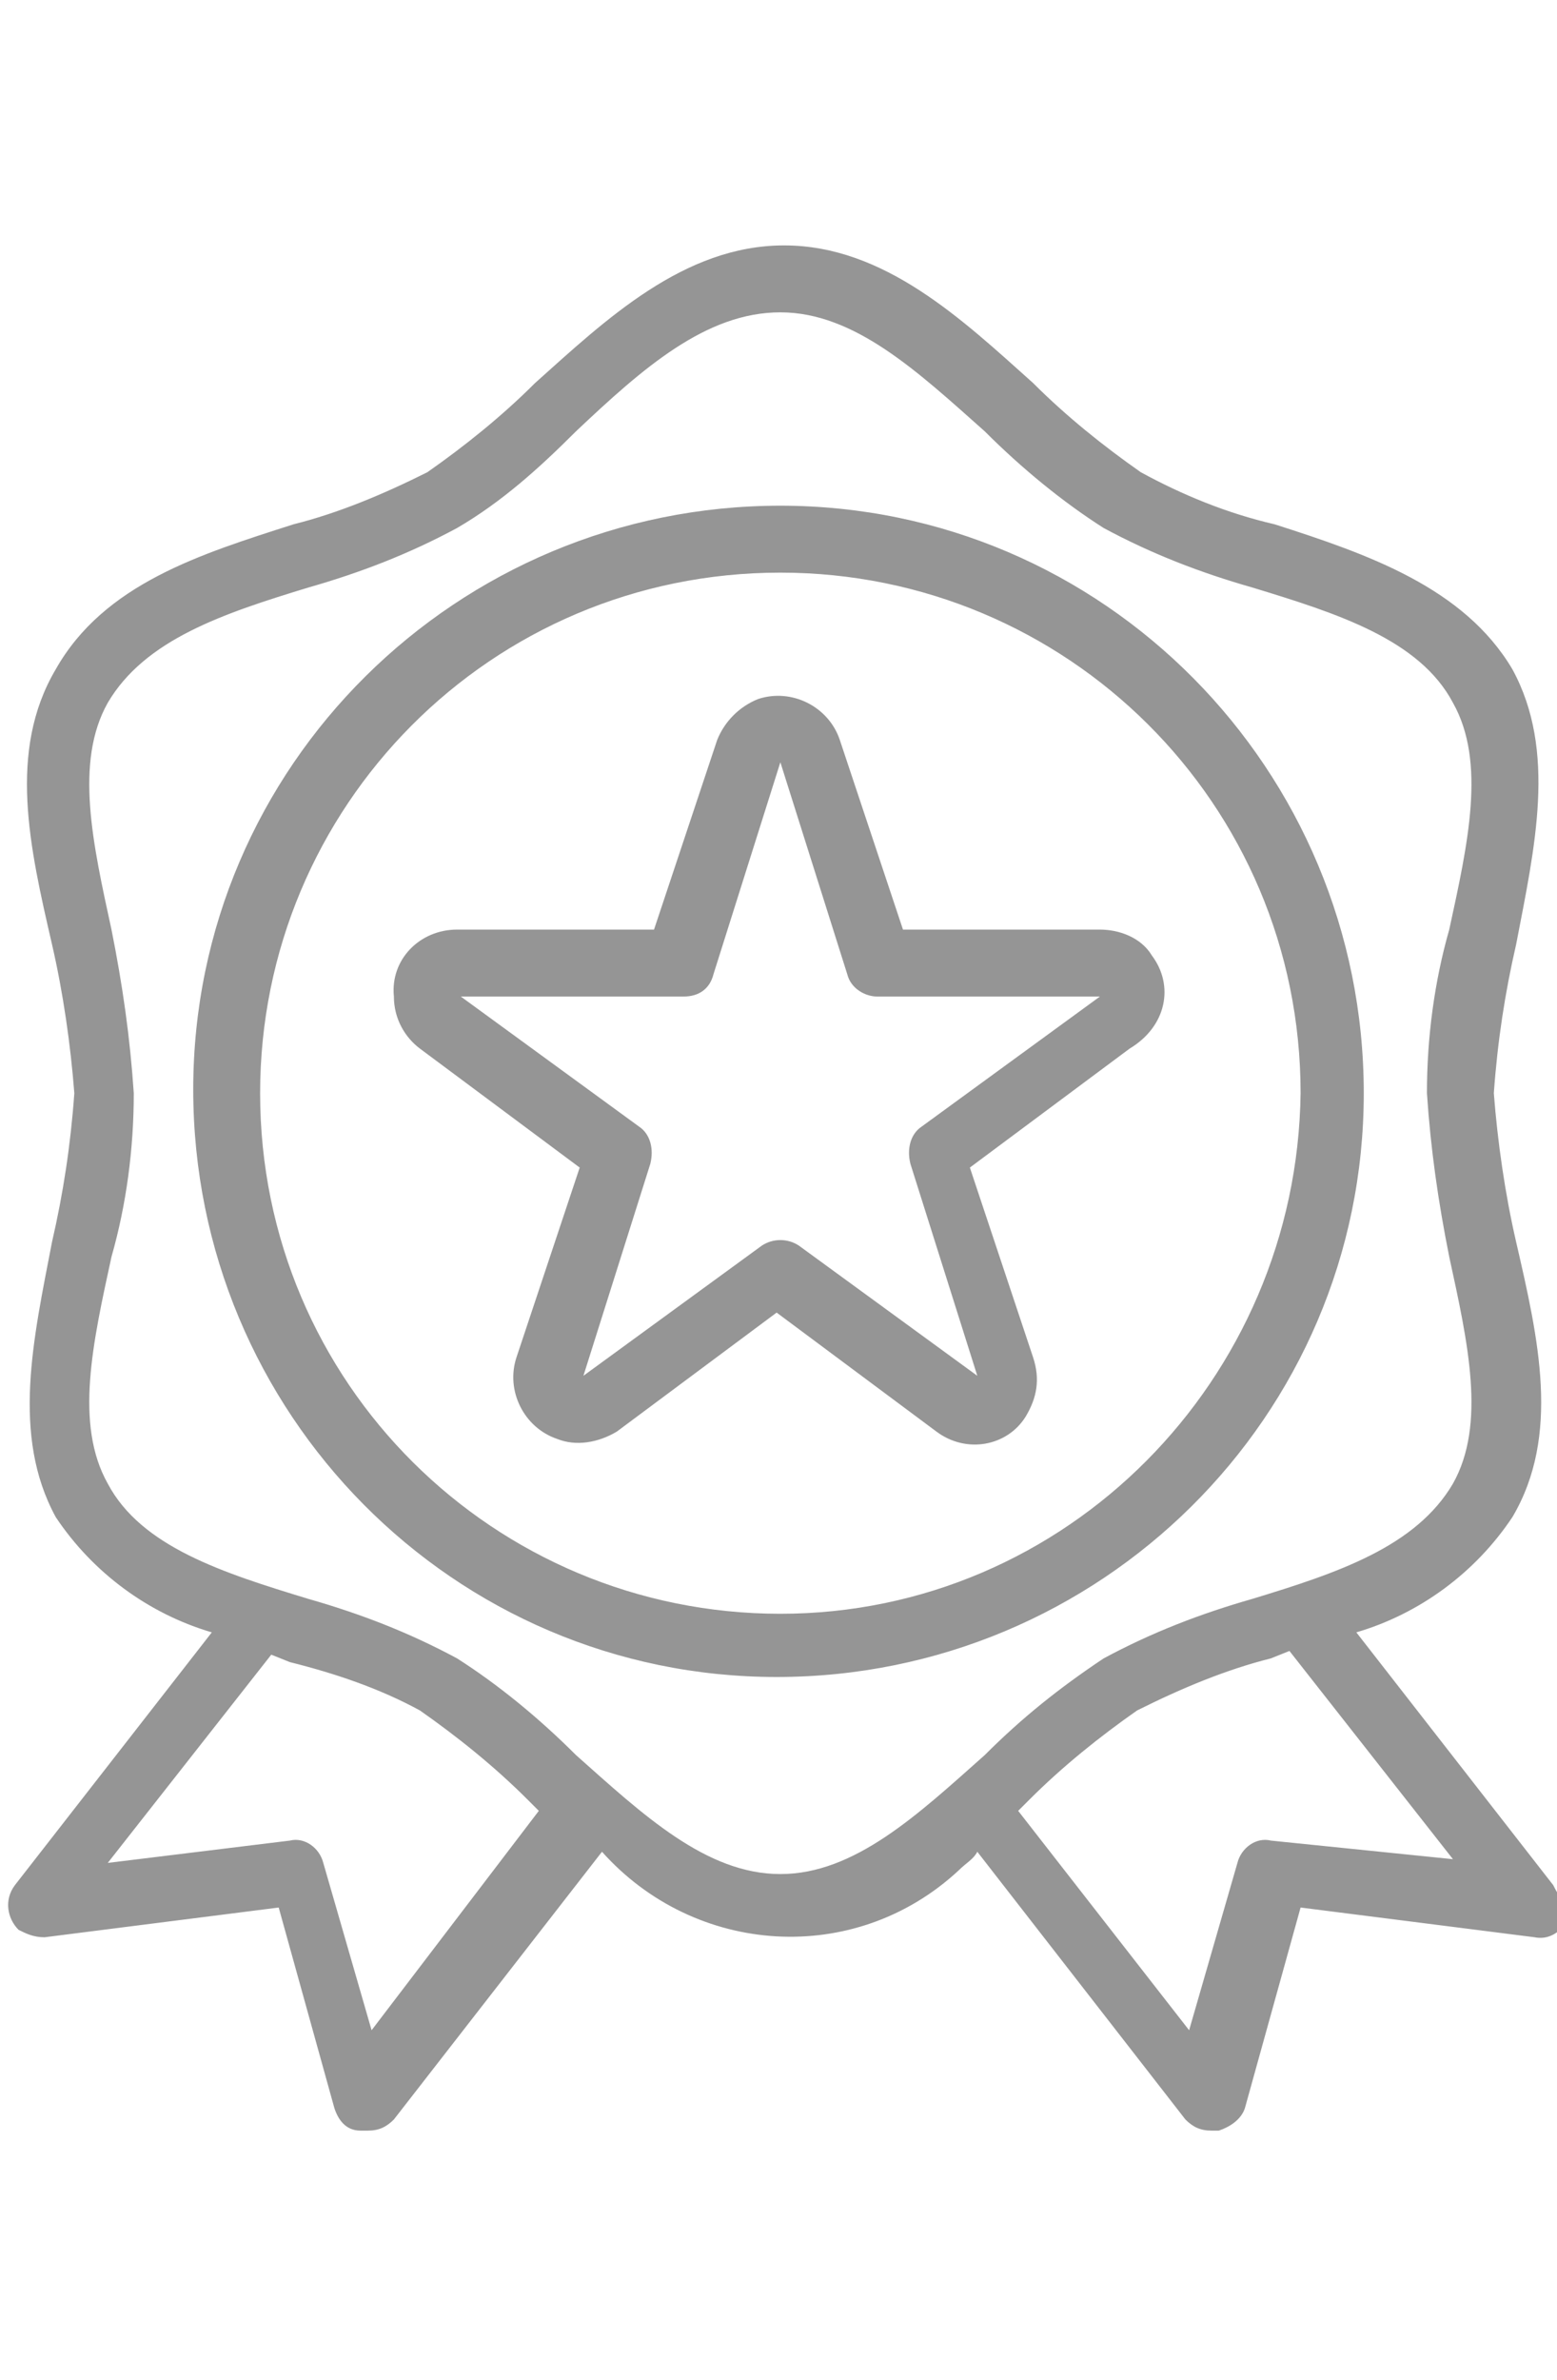 <?xml version="1.0" encoding="utf-8"?>
<!-- Generator: Adobe Illustrator 24.0.1, SVG Export Plug-In . SVG Version: 6.00 Build 0)  -->
<svg version="1.1" id="Vrstva_1" xmlns="http://www.w3.org/2000/svg" xmlns:xlink="http://www.w3.org/1999/xlink" x="0px" y="0px"
	 viewBox="0 0 41.9 64" style="enable-background:new 0 0 41.9 64;" xml:space="preserve">
<style type="text/css">
	.st0{fill-rule:evenodd;clip-rule:evenodd;fill:#959595;}
</style>
<path id="vernostni_slevy" class="st0" d="M41.8,50.7l-5.3-6.8c1.7-0.5,3.2-1.6,4.2-3.1c1.3-2.2,0.7-4.8,0.1-7.4
	c-0.3-1.3-0.5-2.7-0.6-4c0.1-1.4,0.3-2.7,0.6-4c0.5-2.6,1.1-5.2-0.1-7.4c-1.3-2.2-3.9-3.1-6.4-3.9c-1.3-0.3-2.5-0.8-3.6-1.4
	c-1-0.7-2-1.5-2.9-2.4c-1.9-1.7-4-3.7-6.7-3.7s-4.8,2-6.7,3.7c-0.9,0.9-1.9,1.7-2.9,2.4c-1.2,0.6-2.4,1.1-3.6,1.4
	c-2.5,0.8-5.1,1.6-6.4,3.9c-1.3,2.2-0.7,4.8-0.1,7.4c0.3,1.3,0.5,2.7,0.6,4c-0.1,1.4-0.3,2.7-0.6,4c-0.5,2.6-1.1,5.2,0.1,7.4
	c1,1.5,2.5,2.6,4.2,3.1l-5.3,6.8c-0.3,0.4-0.2,0.9,0.1,1.2c0,0,0,0,0,0c0.2,0.1,0.4,0.2,0.7,0.2l6.3-0.8l1.5,5.4
	c0.1,0.3,0.3,0.6,0.7,0.6c0.1,0,0.1,0,0.2,0c0.3,0,0.5-0.1,0.7-0.3l5.6-7.2c2.5,2.8,6.8,3.1,9.6,0.5c0.2-0.2,0.4-0.3,0.5-0.5
	l5.6,7.2c0.2,0.2,0.4,0.3,0.7,0.3c0.1,0,0.1,0,0.2,0c0.3-0.1,0.6-0.3,0.7-0.6l1.5-5.4l6.3,0.8c0.5,0.1,0.9-0.3,1-0.8
	C42,51.1,41.9,50.9,41.8,50.7z M10,54.6l-1.3-4.5c-0.1-0.4-0.5-0.7-0.9-0.6l-4.9,0.6l4.4-5.6l0.5,0.2C9,45,10.2,45.4,11.3,46
	c1,0.7,2,1.5,2.9,2.4l0.3,0.3L10,54.6z M21,50.4c-2,0-3.7-1.6-5.5-3.2c-1-1-2.1-1.9-3.2-2.6c-1.3-0.7-2.6-1.2-4-1.6
	c-2.3-0.7-4.5-1.4-5.4-3.1c-0.9-1.6-0.4-3.8,0.1-6.1c0.4-1.4,0.6-2.9,0.6-4.4c-0.1-1.5-0.3-2.9-0.6-4.4c-0.5-2.3-1-4.5-0.1-6.1
	c1-1.7,3.1-2.4,5.4-3.1c1.4-0.4,2.7-0.9,4-1.6c1.2-0.7,2.2-1.6,3.2-2.6c1.8-1.7,3.5-3.2,5.5-3.2s3.7,1.6,5.5,3.2
	c1,1,2.1,1.9,3.2,2.6c1.3,0.7,2.6,1.2,4,1.6c2.3,0.7,4.5,1.4,5.4,3.1c0.9,1.6,0.4,3.8-0.1,6.1c-0.4,1.4-0.6,2.9-0.6,4.4
	c0.1,1.5,0.3,2.9,0.6,4.4c0.5,2.3,1,4.5,0.1,6.1c-1,1.7-3.1,2.4-5.4,3.1c-1.4,0.4-2.7,0.9-4,1.6c-1.2,0.8-2.2,1.6-3.2,2.6
	C24.7,48.8,23,50.4,21,50.4L21,50.4z M34.2,49.5c-0.4-0.1-0.8,0.2-0.9,0.6l-1.3,4.5l-4.6-5.9l0.3-0.3c0.9-0.9,1.9-1.7,2.9-2.4
	c1.2-0.6,2.4-1.1,3.6-1.4l0.5-0.2l4.4,5.6L34.2,49.5z M21,13.6c-8.7,0-15.8,7-15.8,15.7s7,15.8,15.7,15.8c8.7,0,15.8-7,15.8-15.7
	c0,0,0,0,0,0C36.7,20.7,29.7,13.6,21,13.6C21,13.6,21,13.6,21,13.6z M21,43.4c-7.7,0-14-6.2-14-14c0-7.7,6.2-14,14-14
	c7.7,0,14,6.2,14,14c0,0,0,0,0,0C34.9,37.1,28.7,43.4,21,43.4z M31,25.7c-0.3-0.5-0.9-0.7-1.4-0.7h-5.3l-1.7-5.1
	c-0.3-0.9-1.3-1.4-2.2-1.1c-0.5,0.2-0.9,0.6-1.1,1.1L17.6,25h-5.3c-1,0-1.8,0.8-1.7,1.8c0,0.6,0.3,1.1,0.7,1.4l4.3,3.2l-1.7,5.1
	c-0.3,0.9,0.2,1.9,1.1,2.2c0.5,0.2,1.1,0.1,1.6-0.2l4.3-3.2l4.3,3.2c0.8,0.6,1.9,0.4,2.4-0.4c0.3-0.5,0.4-1,0.2-1.6l-1.7-5.1
	l4.3-3.2C31.4,27.6,31.6,26.5,31,25.7C31,25.7,31,25.7,31,25.7z M24.8,30.3c-0.3,0.2-0.4,0.6-0.3,1l1.8,5.7l-4.8-3.5
	c-0.3-0.2-0.7-0.2-1,0l-4.8,3.5l1.8-5.7c0.1-0.4,0-0.8-0.3-1l-4.8-3.5h6c0.4,0,0.7-0.2,0.8-0.6l1.8-5.7l1.8,5.7
	c0.1,0.4,0.5,0.6,0.8,0.6h6L24.8,30.3z"/>
</svg>
